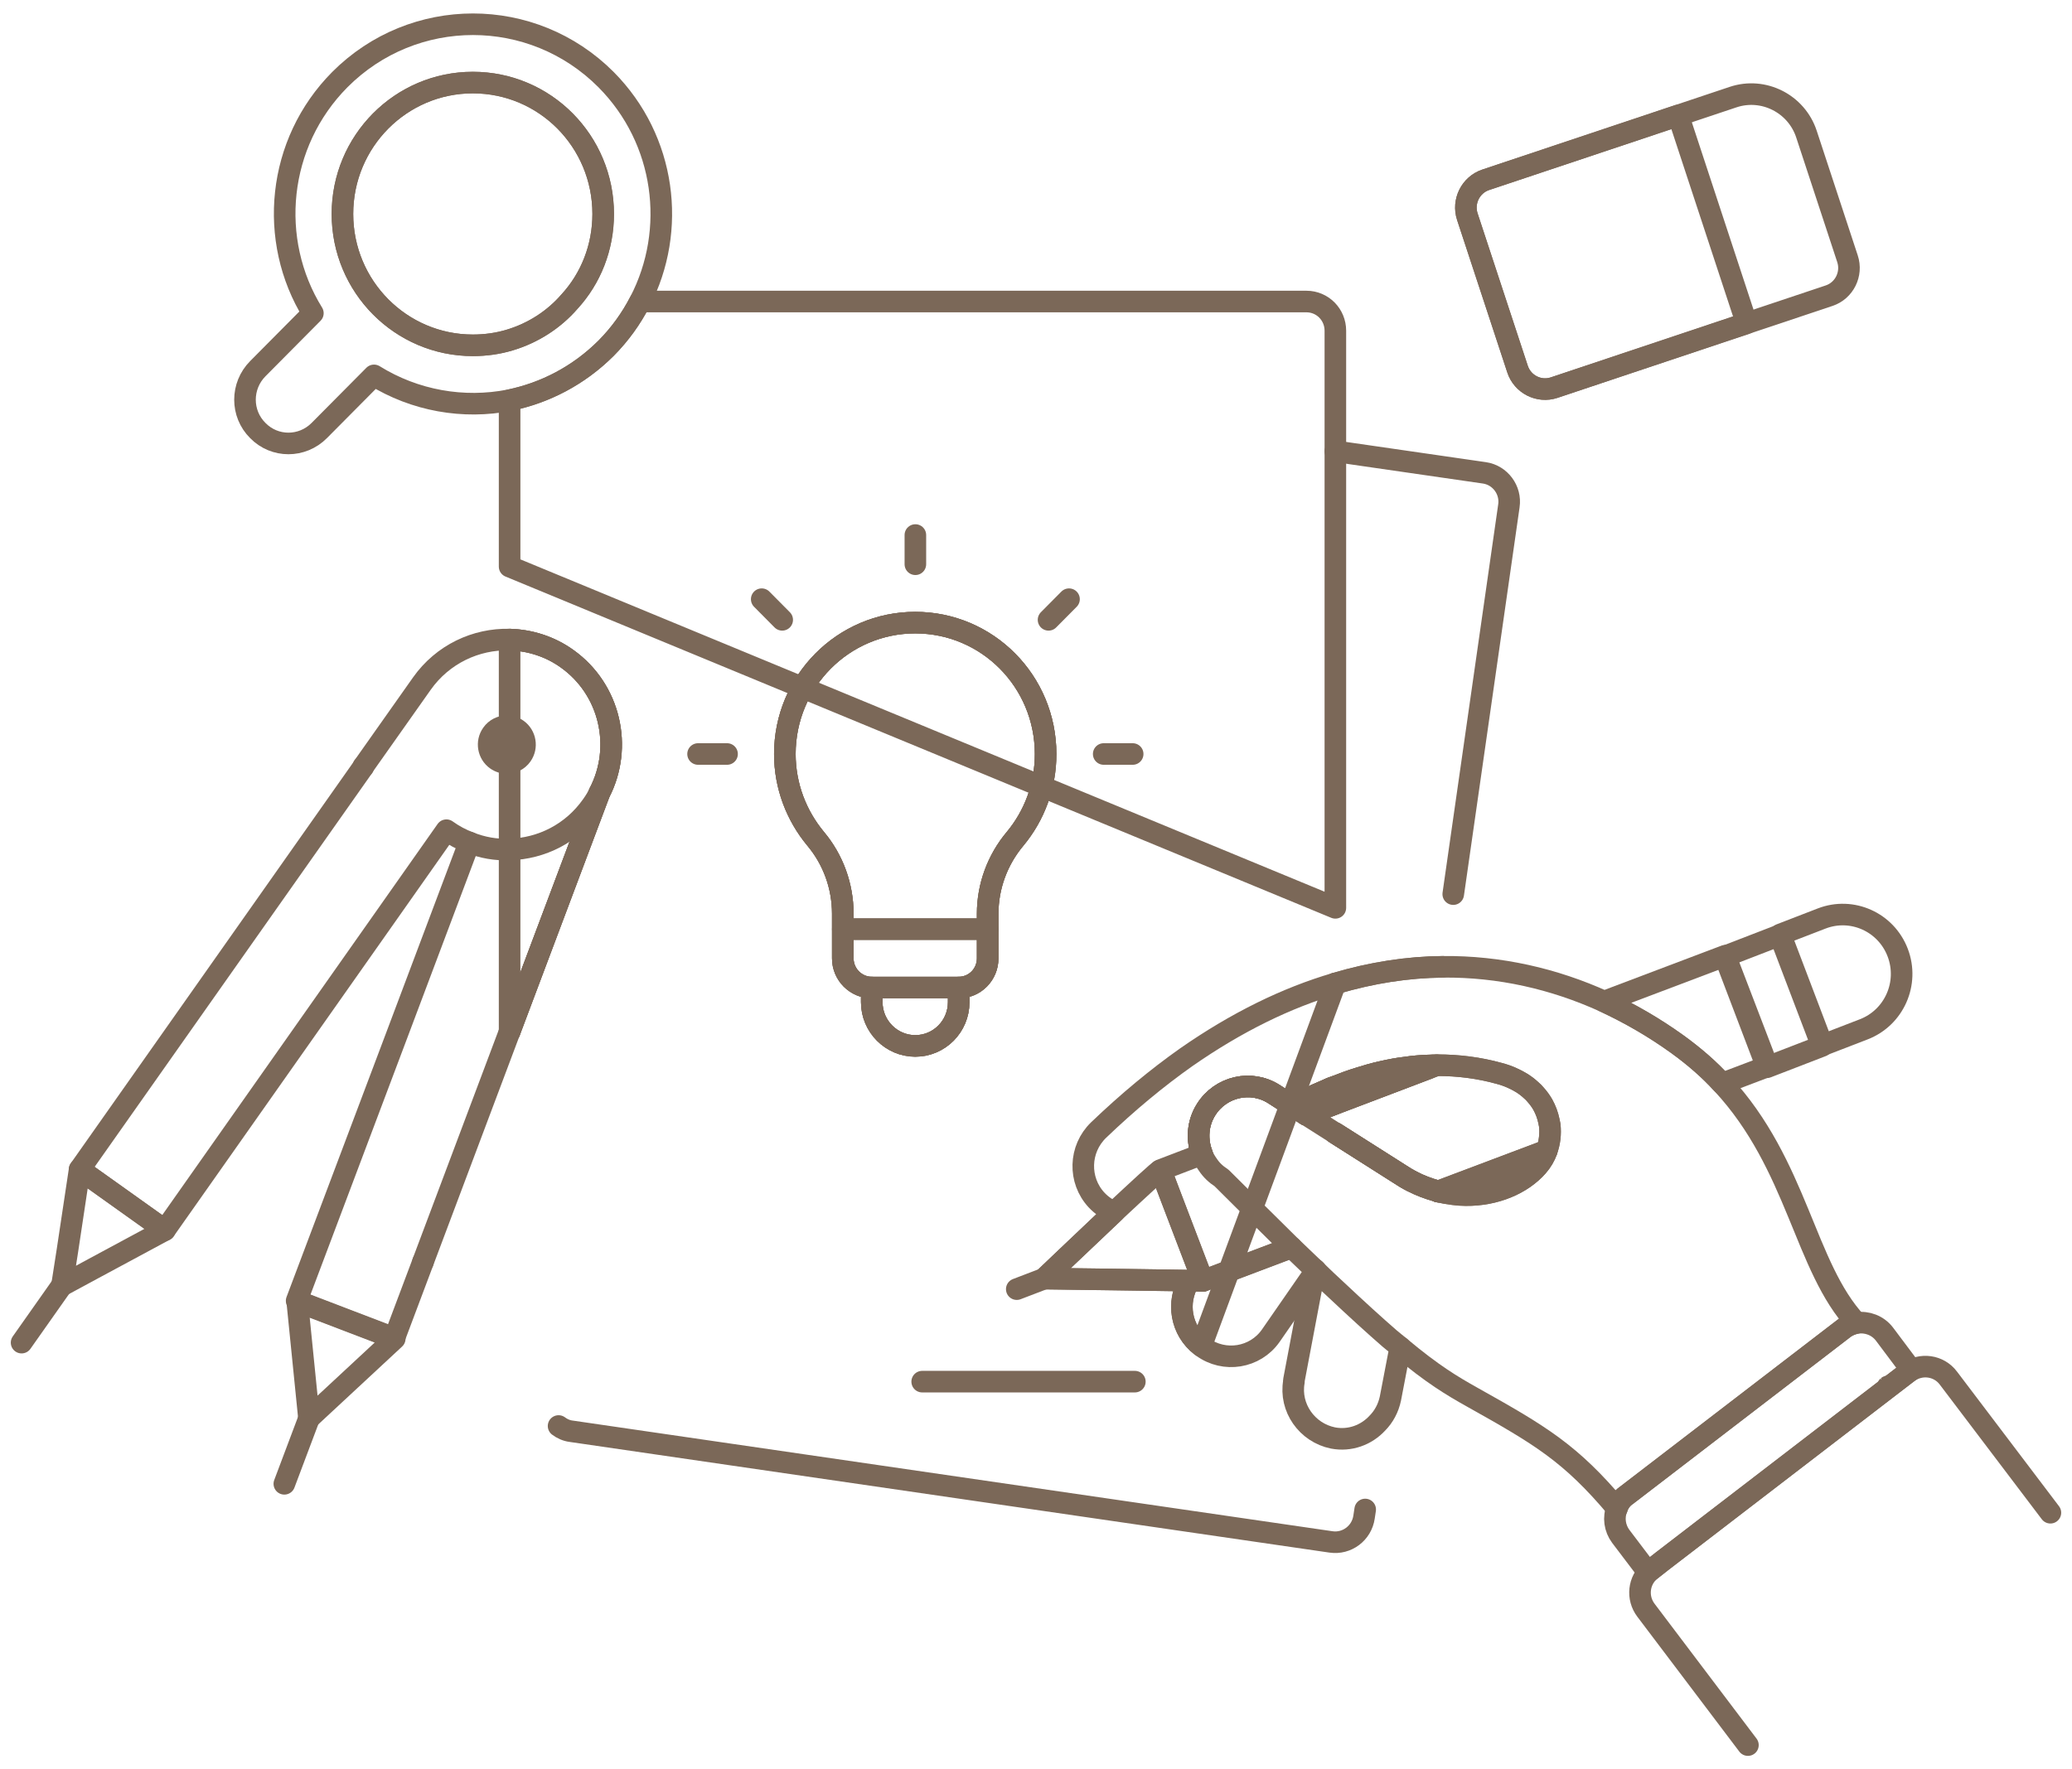 <?xml version="1.0" encoding="UTF-8"?><svg version="1.1" width="96px" height="82px" viewBox="0 0 96.0 82.0" xmlns="http://www.w3.org/2000/svg" xmlns:xlink="http://www.w3.org/1999/xlink"><defs><clipPath id="i0"><path d="M1440,0 L1440,6773 L0,6773 L0,0 L1440,0 Z"></path></clipPath><clipPath id="i1"><path d="M1.344,0 C1.612,0 1.884,0.081 2.12,0.249 C2.723,0.682 2.866,1.526 2.437,2.136 C2.175,2.507 1.761,2.705 1.342,2.705 C1.072,2.705 0.802,2.624 0.566,2.456 C-0.039,2.023 -0.181,1.179 0.248,0.571 C0.509,0.198 0.924,0 1.344,0 Z M1.344,1.053 C1.297,1.053 1.18,1.065 1.1,1.179 C1.041,1.263 1.04,1.347 1.049,1.403 C1.058,1.459 1.087,1.538 1.17,1.598 C1.221,1.635 1.279,1.653 1.342,1.653 C1.387,1.653 1.504,1.641 1.585,1.526 C1.68,1.392 1.649,1.204 1.515,1.108 C1.464,1.072 1.406,1.053 1.344,1.053 Z"></path></clipPath></defs><g transform="translate(-1005.0 -2744.0)"><g clip-path="url(#i0)"><g transform="translate(899.0 2680.0)"><g transform="translate(107.0 65.0)"><g transform="translate(54.534 48.38)"><path d="M4.993,2.286 L6.335,1.773 L10.645,0.136 L10.658,0 L10.645,0 C10.296,0.014 9.947,0.04 9.597,0.095 C9.236,0.136 8.886,0.203 8.523,0.284 C8.349,0.324 8.161,0.365 7.973,0.42 C7.799,0.474 7.624,0.527 7.436,0.581 C7.074,0.689 6.711,0.825 6.335,0.974 C6.202,1.015 6.067,1.068 5.932,1.137 C5.799,1.191 5.665,1.258 5.53,1.313 C5.436,1.353 5.342,1.394 5.248,1.447 C4.966,1.583 4.671,1.732 4.376,1.894 L3.49,1.325 C2.429,0.649 1.019,0.974 0.349,2.043 C-0.055,2.679 -0.095,3.449 0.161,4.113" stroke="#7B6858" stroke-width="1" fill="none" stroke-linecap="round" stroke-linejoin="round"></path></g><g transform="translate(24.88 65.088)"><path d="M37.372,3.869 L37.319,4.221 C37.211,4.965 36.526,5.48 35.788,5.372 L8.014,1.326 L0.59,0.244 C0.362,0.217 0.161,0.122 0,0" stroke="#7B6858" stroke-width="1" fill="none" stroke-linecap="round" stroke-linejoin="round"></path></g><g transform="translate(60.869 43.807)"><path d="M4.981,0 C3.357,0.014 1.692,0.271 0,0.772" stroke="#7B6858" stroke-width="1" fill="none" stroke-linecap="round" stroke-linejoin="round"></path></g><g transform="translate(60.869 19.914)"><path d="M0,0 L6.913,1.001 C7.638,1.109 8.149,1.799 8.041,2.529 L5.463,20.524" stroke="#7B6858" stroke-width="1" fill="none" stroke-linecap="round" stroke-linejoin="round"></path></g><g transform="translate(60.869 51.518)"><path d="M0,0 L2.94,1.867 C3.141,2.002 3.342,2.124 3.557,2.233" stroke="#7B6858" stroke-width="1" fill="none" stroke-linecap="round" stroke-linejoin="round"></path></g><g transform="translate(53.759 56.808)"><path d="M6.157,1.028 L6.13,1.191 L4.116,4.099 C3.393,5.128 1.969,5.358 0.949,4.614 C0.935,4.6 0.909,4.586 0.895,4.574 C-0.045,3.856 -0.272,2.543 0.345,1.542 L0.359,1.542 L0.976,1.556 L1.432,1.38 L5.084,0 C5.473,0.365 5.822,0.718 6.157,1.028 Z" stroke="#7B6858" stroke-width="1" fill="none" stroke-linecap="round" stroke-linejoin="round"></path></g><g transform="translate(18.597 46.81)"><path d="M4.014,0 L0,10.675" stroke="#7B6858" stroke-width="1" fill="none" stroke-linecap="round" stroke-linejoin="round"></path></g><g transform="translate(15.832 34.526)"><path d="M0,0.014 L0,0" stroke="#7B6858" stroke-width="1" fill="none" stroke-linecap="round" stroke-linejoin="round"></path></g><g transform="translate(22.611 28.641)"><path d="M0,0 C0.926,0.027 1.865,0.311 2.672,0.893 C4.658,2.314 5.262,4.979 4.161,7.103 L0,18.169" stroke="#7B6858" stroke-width="1" fill="none" stroke-linecap="round" stroke-linejoin="round"></path></g><g transform="translate(35.364 27.855)"><path d="M12.081,6.088 C12.081,7.577 11.558,8.943 10.672,10.013 C9.853,10.986 9.397,12.218 9.397,13.489 L9.397,15.559 C9.397,16.303 8.806,16.912 8.055,16.912 L8.055,17.588 C8.055,18.712 7.154,19.618 6.04,19.618 C4.94,19.618 4.027,18.712 4.027,17.588 L4.027,16.912 C3.289,16.912 2.684,16.303 2.684,15.559 L2.684,13.489 C2.684,12.218 2.241,10.986 1.423,10.013 C0.537,8.943 0,7.577 0,6.088 C0,2.72 2.711,0 6.04,0 C9.383,0 12.081,2.72 12.081,6.088 Z" stroke="#7B6858" stroke-width="1" fill="none" stroke-linecap="round" stroke-linejoin="round"></path></g><g transform="translate(22.611 12.974)"><path d="M18.794,14.882 C15.464,14.882 12.753,17.601 12.753,20.971 C12.753,22.459 13.29,23.825 14.176,24.894 C14.995,25.868 15.438,27.099 15.438,28.371 L15.438,30.441 C15.438,31.185 16.042,31.794 16.78,31.794 L16.78,32.471 C16.78,33.593 17.693,34.5 18.794,34.5 C19.908,34.5 20.807,33.593 20.807,32.471 L20.807,31.794 C21.559,31.794 22.15,31.185 22.15,30.441 L22.15,28.371 C22.15,27.099 22.606,25.868 23.426,24.894 C24.312,23.825 24.835,22.459 24.835,20.971 C24.835,17.601 22.136,14.882 18.794,14.882 Z M32.044,48.408 C31.104,47.691 30.876,46.378 31.493,45.377 L27.936,45.323 L24.768,45.282 C24.768,45.282 26.513,43.618 28.016,42.198 C27.707,42.076 27.439,41.9 27.197,41.643 C26.339,40.723 26.378,39.276 27.291,38.396 C28.647,37.097 30.003,35.975 31.346,35.027 C33.695,33.391 36.004,32.267 38.259,31.604 L32.044,48.408 Z M38.259,28.1 L38.259,6.941 L38.259,1.353 C38.259,0.608 37.668,0 36.917,0 L6.041,0 C5.638,0.784 5.115,1.515 4.47,2.164 C3.195,3.436 1.638,4.235 0,4.573 L0,6.061 L0,12.284 L38.259,28.1 Z M0,15.667 C0.926,15.694 1.865,15.978 2.672,16.56 C4.658,17.98 5.262,20.646 4.162,22.769 L0,33.837 L0,15.667 Z" stroke="#7B6858" stroke-width="1" fill="none" stroke-linecap="round" stroke-linejoin="round"></path></g><g transform="translate(41.727 63.032)"><path d="M9.853,0 L0,0" stroke="#7B6858" stroke-width="1" fill="none" stroke-linecap="round" stroke-linejoin="round"></path></g><g transform="translate(54.534 49.352)"><path d="M0.161,3.141 C-0.095,2.478 -0.055,1.706 0.349,1.07 C1.019,0.002 2.429,-0.323 3.49,0.354 L4.376,0.922 C4.671,0.76 4.966,0.61 5.248,0.476 C5.342,0.422 5.436,0.381 5.53,0.34 C5.665,0.286 5.799,0.219 5.932,0.164 C6.067,0.097 6.202,0.043 6.335,0.002 L6.335,0.8 L4.993,1.315" stroke="#7B6858" stroke-width="1" fill="none" stroke-linecap="round" stroke-linejoin="round"></path></g><g transform="translate(10.351 0.124)"><path d="M15.038,12.849 C14.314,13.688 13.347,14.311 12.26,14.636 C11.723,14.798 11.146,14.879 10.556,14.879 C7.226,14.879 4.515,12.16 4.515,8.792 C4.515,5.422 7.226,2.702 10.556,2.702 C13.898,2.702 16.596,5.422 16.596,8.792 C16.596,10.347 16.018,11.781 15.038,12.849 Z M16.73,2.567 C13.32,-0.856 7.803,-0.856 4.393,2.567 C1.48,5.503 1.05,10.008 3.145,13.391 L0.594,15.962 C-0.198,16.76 -0.198,18.045 0.594,18.829 C1.373,19.627 2.648,19.627 3.441,18.829 L5.978,16.273 C7.87,17.449 10.125,17.842 12.26,17.422 C13.898,17.084 15.454,16.286 16.73,15.015 C17.374,14.364 17.898,13.635 18.301,12.849 C20.019,9.535 19.495,5.355 16.73,2.567 Z" stroke="#7B6858" stroke-width="1" fill="none" stroke-linecap="round" stroke-linejoin="round"></path></g><g transform="translate(14.866 2.827)"><path d="M12.081,6.088 C12.081,7.644 11.504,9.078 10.524,10.146 C9.799,10.985 8.833,11.608 7.746,11.933 C7.208,12.096 6.631,12.177 6.04,12.177 C2.711,12.177 0,9.457 0,6.088 C0,2.719 2.711,0 6.04,0 C9.383,0 12.081,2.719 12.081,6.088 Z" stroke="#7B6858" stroke-width="1" fill="none" stroke-linecap="round" stroke-linejoin="round"></path></g><g transform="translate(35.364 27.855)"><path d="M12.081,6.088 C12.081,7.577 11.558,8.943 10.672,10.013 C9.853,10.986 9.397,12.218 9.397,13.489 L9.397,14.206 L2.684,14.206 L2.684,13.489 C2.684,12.218 2.241,10.986 1.423,10.013 C0.537,8.943 0,7.577 0,6.088 C0,2.72 2.711,0 6.04,0 C9.383,0 12.081,2.72 12.081,6.088 Z" stroke="#7B6858" stroke-width="1" fill="none" stroke-linecap="round" stroke-linejoin="round"></path></g><g transform="translate(38.049 42.062)"><path d="M6.712,0 L6.712,1.353 C6.712,2.097 6.121,2.705 5.369,2.705 L1.342,2.705 C0.604,2.705 0,2.097 0,1.353 L0,0 L6.712,0 Z" stroke="#7B6858" stroke-width="1" fill="none" stroke-linecap="round" stroke-linejoin="round"></path></g><g transform="translate(39.391 44.767)"><path d="M4.027,0 L4.027,0.677 C4.027,1.799 3.128,2.706 2.014,2.706 C0.913,2.706 0,1.799 0,0.677 L0,0 L4.027,0 Z" stroke="#7B6858" stroke-width="1" fill="none" stroke-linecap="round" stroke-linejoin="round"></path></g><g transform="translate(41.411 23.796)"><path d="M0,1.354 L0,0" stroke="#7B6858" stroke-width="1" fill="none" stroke-linecap="round" stroke-linejoin="round"></path></g><g transform="translate(47.581 26.769)"><path d="M0,0.957 L0.949,0" stroke="#7B6858" stroke-width="1" fill="none" stroke-linecap="round" stroke-linejoin="round"></path></g><g transform="translate(50.137 33.944)"><path d="M0,0 L1.342,0" stroke="#7B6858" stroke-width="1" fill="none" stroke-linecap="round" stroke-linejoin="round"></path></g><g transform="translate(34.292 26.769)"><path d="M0.949,0.957 L0,0" stroke="#7B6858" stroke-width="1" fill="none" stroke-linecap="round" stroke-linejoin="round"></path></g><g transform="translate(31.343 33.944)"><path d="M1.343,0 L0,0" stroke="#7B6858" stroke-width="1" fill="none" stroke-linecap="round" stroke-linejoin="round"></path></g><g transform="translate(12.174 64.731)"><path d="M1.143,0 L0,3.036" stroke="#7B6858" stroke-width="1" fill="none" stroke-linecap="round" stroke-linejoin="round"></path></g><g transform="translate(12.744 38.043)"><path d="M5.853,19.442 L4.525,22.973 L0,21.241 L4.605,9.024 L8.001,0" stroke="#7B6858" stroke-width="1" fill="none" stroke-linecap="round" stroke-linejoin="round"></path></g><g transform="translate(22.611 35.743)"><path d="M4.161,0 L0,11.067" stroke="#7B6858" stroke-width="1" fill="none" stroke-linecap="round" stroke-linejoin="round"></path></g><g transform="translate(12.771 59.313)"><polygon points="0.545,5.418 4.518,1.727 0,0 0.545,5.418 0.545,5.418" stroke="#7B6858" stroke-width="1" fill="none" stroke-linecap="round" stroke-linejoin="round"></polygon></g><g transform="translate(-0 58.577)"><path d="M1.865,0 L0,2.647" stroke="#7B6858" stroke-width="1" fill="none" stroke-linecap="round" stroke-linejoin="round"></path></g><g transform="translate(2.69 28.639)"><path d="M24.083,7.105 C23.989,7.308 23.868,7.497 23.734,7.687 C22.821,8.986 21.398,9.689 19.922,9.73 C19.291,9.756 18.659,9.649 18.055,9.405 C17.693,9.27 17.33,9.079 16.994,8.836 L14.014,13.071 L3.947,27.371 L0,24.557 L13.142,5.901 L13.142,5.887 L15.854,2.045 C16.82,0.678 18.363,-0.038 19.922,0.002 C20.847,0.029 21.787,0.313 22.592,0.895 C24.58,2.315 25.184,4.981 24.083,7.105 Z" stroke="#7B6858" stroke-width="1" fill="none" stroke-linecap="round" stroke-linejoin="round"></path></g><g transform="translate(1.871 53.196)"><polygon points="4.766,2.814 1.45,4.6 0,5.384 0.255,3.747 0.819,0 4.766,2.814 4.766,2.814" stroke="#7B6858" stroke-width="1" fill="none" stroke-linecap="round" stroke-linejoin="round"></polygon></g><g transform="translate(58.91 48.366)"><path d="M6.658,0 L6.269,0.149 L1.959,1.786 L0.617,2.3 L0,1.907 C0.296,1.745 0.59,1.597 0.872,1.461 C0.966,1.407 1.06,1.366 1.154,1.326 C1.289,1.272 1.423,1.204 1.557,1.151 C1.692,1.082 1.826,1.028 1.959,0.987 C2.335,0.839 2.698,0.703 3.06,0.595 C3.248,0.541 3.423,0.487 3.597,0.433 C3.786,0.379 3.973,0.338 4.149,0.298 C4.51,0.217 4.86,0.149 5.222,0.108 C5.571,0.055 5.92,0.027 6.269,0.014 L6.282,0.014 C6.417,0 6.537,0 6.658,0 Z" stroke="#7B6858" stroke-width="1" fill="none" stroke-linecap="round" stroke-linejoin="round"></path></g><g transform="translate(65.649 52.317)"><path d="M5.021,0 C4.927,0.271 4.779,0.515 4.59,0.731 C3.867,1.556 2.631,2.083 1.262,2.071 C1.074,2.071 0.886,2.057 0.684,2.029 C0.456,2.002 0.228,1.962 0,1.907 L0,1.894 L5.021,0 Z" stroke="#7B6858" stroke-width="1" fill="none" stroke-linecap="round" stroke-linejoin="round"></path></g><g transform="translate(73.822 60.298)"><path d="M13.735,2.192 L13.587,2.301 L13.427,2.422 L2.19,11.053 L1.64,11.487 L1.532,11.568 L0.271,9.904 C-0.011,9.525 -0.079,9.025 0.096,8.605 C0.163,8.375 0.31,8.159 0.526,8.01 L10.607,0.271 C10.781,0.135 10.996,0.054 11.198,0.014 L11.211,0.014 C11.681,-0.054 12.177,0.123 12.487,0.528 L13.735,2.192 Z" stroke="#7B6858" stroke-width="1" fill="none" stroke-linecap="round" stroke-linejoin="round"></path></g><g transform="translate(54.534 49.352)"><path d="M0.161,3.141 C-0.095,2.478 -0.055,1.706 0.349,1.07 C1.019,0.002 2.429,-0.323 3.49,0.354 L4.376,0.922 L4.993,1.315 M5.436,8.539 L5.383,8.485 M6.335,2.166 L9.275,4.034 C9.476,4.169 9.678,4.29 9.893,4.399 C10.255,4.588 10.618,4.723 10.994,4.831 C11.021,4.845 11.061,4.859 11.101,4.873" stroke="#7B6858" stroke-width="1" fill="none" stroke-linecap="round" stroke-linejoin="round"></path></g><g transform="translate(54.534 48.367)"><path d="M11.101,5.858 L11.114,5.858 C11.342,5.912 11.571,5.953 11.798,5.98 C12,6.006 12.189,6.02 12.376,6.02 C13.745,6.034 14.981,5.506 15.706,4.681 C15.894,4.464 16.041,4.221 16.135,3.951 L16.135,3.937 C16.27,3.572 16.309,3.179 16.27,2.787 L16.229,2.584 C16.175,2.327 16.082,2.069 15.947,1.826 C15.853,1.664 15.745,1.515 15.612,1.366 C15.544,1.285 15.477,1.217 15.397,1.149 C15.289,1.041 15.142,0.933 14.994,0.838 C14.685,0.649 14.336,0.486 13.92,0.378 C12.993,0.121 12.027,0 11.061,0 L11.034,0 C10.913,0 10.793,0 10.658,0.014 L10.644,0.014 C10.295,0.026 9.947,0.054 9.598,0.108 C9.235,0.148 8.885,0.216 8.524,0.297 C8.349,0.338 8.162,0.378 7.973,0.433 C7.798,0.486 7.624,0.541 7.436,0.595 C7.074,0.703 6.711,0.838 6.336,0.987 C6.201,1.028 6.068,1.082 5.933,1.149 C5.798,1.204 5.664,1.272 5.531,1.325 C5.436,1.366 5.342,1.406 5.248,1.461 C4.966,1.596 4.671,1.745 4.376,1.907 L3.49,1.339 C2.429,0.662 1.02,0.987 0.348,2.056 C-0.055,2.692 -0.095,3.463 0.16,4.126" stroke="#7B6858" stroke-width="1" fill="none" stroke-linecap="round" stroke-linejoin="round"></path></g><g transform="translate(58.916 57.89)"><path d="M4.961,3.545 L4.504,5.926 C4.41,6.373 4.196,6.765 3.901,7.063 C3.39,7.618 2.625,7.902 1.846,7.753 C0.638,7.509 -0.18,6.346 0.034,5.142 C0.02,5.115 0.034,5.101 0.034,5.074 L0.974,0.108 L1.054,0 C1.376,0.312 1.672,0.596 1.954,0.853 C2.961,1.8 3.779,2.544 4.464,3.139 C4.638,3.288 4.813,3.423 4.961,3.545 Z" stroke="#7B6858" stroke-width="1" fill="none" stroke-linecap="round" stroke-linejoin="round"></path></g><g transform="translate(86.46 63.252)"><path d="M0.011,0 L0,0.009 C0.003,0.006 0.007,0.004 0.011,0 Z" stroke="#7B6858" stroke-width="1" fill="none" stroke-linecap="round" stroke-linejoin="round"></path></g><g transform="translate(60.869 43.806)"><path d="M0,0.772 C1.692,0.271 3.356,0.015 4.981,0.001 C7.612,-0.025 10.135,0.556 12.457,1.611 C13.625,2.152 14.753,2.802 15.826,3.573 C16.633,4.155 17.33,4.764 17.922,5.413 C21.438,9.201 21.72,13.896 24.15,16.507 C23.948,16.547 23.734,16.628 23.56,16.764 L13.478,24.503 C13.263,24.651 13.115,24.868 13.048,25.098 C10.901,22.541 9.504,21.716 6.363,19.957 C5.397,19.416 4.51,18.888 3.007,17.63" stroke="#7B6858" stroke-width="1" fill="none" stroke-linecap="round" stroke-linejoin="round"></path></g><g transform="translate(52.774 52.493)"><path d="M6.068,4.316 L2.417,5.696 L1.96,5.872 L1.733,5.276 L0.484,2.002 L0,0.731 L1.733,0.067 L1.921,0 C1.988,0.176 2.082,0.338 2.189,0.486 C2.35,0.731 2.565,0.934 2.82,1.096 C3.182,1.461 3.545,1.813 3.88,2.151 C4.685,2.949 5.41,3.666 6.068,4.316 Z" stroke="#7B6858" stroke-width="1" fill="none" stroke-linecap="round" stroke-linejoin="round"></path></g><g transform="translate(60.87 51.518)"><path d="M4.765,2.706 L4.778,2.706 L4.778,2.693 C4.739,2.693 4.698,2.679 4.657,2.665 C4.282,2.557 3.919,2.422 3.556,2.233 C3.342,2.124 3.141,2.003 2.939,1.867 L0,0" stroke="#7B6858" stroke-width="1" fill="none" stroke-linecap="round" stroke-linejoin="round"></path></g><g transform="translate(73.327 43.292)"><path d="M7.571,5.128 L7.53,5.142 L5.463,5.926 C4.873,5.277 4.176,4.668 3.369,4.086 C2.296,3.315 1.168,2.666 0,2.124 L5.612,0 L5.612,0.015 L7.571,5.128 Z" stroke="#7B6858" stroke-width="1" fill="none" stroke-linecap="round" stroke-linejoin="round"></path></g><g transform="translate(78.913 42.342)"><polygon points="2.547,0 4.501,5.135 1.953,6.119 0,0.984 2.547,0 2.547,0" stroke="#7B6858" stroke-width="1" fill="none" stroke-linecap="round" stroke-linejoin="round"></polygon></g><g transform="translate(81.491 41.385)"><path d="M3.863,5.318 C5.27,4.774 5.974,3.184 5.434,1.766 C4.895,0.348 3.317,-0.361 1.91,0.183 L0,0.921 L1.952,6.056 L3.863,5.318 Z" stroke="#7B6858" stroke-width="1" fill="none" stroke-linecap="round" stroke-linejoin="round"></path></g><g transform="translate(46.109 58.257)"><path d="M1.275,0 L0,0.488" stroke="#7B6858" stroke-width="1" fill="none" stroke-linecap="round" stroke-linejoin="round"></path></g><g transform="translate(47.378 53.223)"><path d="M7.356,5.141 L6.739,5.127 L6.725,5.127 L0,5.033 C0,5.033 1.745,3.368 3.248,1.947 C4.363,0.906 5.342,0 5.397,0 L5.879,1.272 L7.128,4.545 L7.356,5.141 Z" stroke="#7B6858" stroke-width="1" fill="none" stroke-linecap="round" stroke-linejoin="round"></path></g><g transform="translate(74.985 62.336)"><path d="M5,17.54 L0.275,11.289 C-0.156,10.721 -0.074,9.909 0.476,9.449 L1.027,9.017 L12.263,0.385 L12.424,0.263 C13.014,-0.17 13.846,-0.061 14.29,0.534 L19.014,6.771" stroke="#7B6858" stroke-width="1" fill="none" stroke-linecap="round" stroke-linejoin="round"></path></g><g transform="translate(58.91 50.273)"><path d="M0.617,0.393 L0,0" stroke="#7B6858" stroke-width="1" fill="none" stroke-linecap="round" stroke-linejoin="round"></path></g><g transform="translate(65.649 54.211)"><path d="M0,0.014 L0,0" stroke="#7B6858" stroke-width="1" fill="none" stroke-linecap="round" stroke-linejoin="round"></path></g><g transform="translate(59.917 57.837)"><path d="M0.053,0.054 L0,0" stroke="#7B6858" stroke-width="1" fill="none" stroke-linecap="round" stroke-linejoin="round"></path></g><g transform="translate(59.528 48.366)"><path d="M11.276,2.787 C11.317,3.18 11.276,3.572 11.142,3.937 L11.142,3.951 L6.12,5.844 C6.081,5.844 6.04,5.832 6,5.818 C5.624,5.709 5.262,5.574 4.899,5.385 C4.684,5.277 4.483,5.155 4.282,5.02 L1.342,3.153 L0,2.3 L1.342,1.786 L5.651,0.149 L6.04,0 L6.067,0 C7.033,0 8,0.122 8.926,0.379 C9.343,0.487 9.691,0.649 10.001,0.839 C10.148,0.934 10.283,1.042 10.404,1.151 C10.484,1.218 10.551,1.285 10.618,1.366 C10.753,1.516 10.86,1.664 10.953,1.826 C11.088,2.071 11.182,2.327 11.235,2.584 L11.276,2.787 Z" stroke="#7B6858" stroke-width="1" fill="none" stroke-linecap="round" stroke-linejoin="round"></path></g><g transform="translate(58.91 50.273)"><path d="M0.617,0.393 L0,0" stroke="#7B6858" stroke-width="1" fill="none" stroke-linecap="round" stroke-linejoin="round"></path></g><g transform="translate(65.649 54.211)"><path d="M0,0.014 L0,0" stroke="#7B6858" stroke-width="1" fill="none" stroke-linecap="round" stroke-linejoin="round"></path></g><g transform="translate(59.917 57.837)"><path d="M0.053,0.054 L0,0" stroke="#7B6858" stroke-width="1" fill="none" stroke-linecap="round" stroke-linejoin="round"></path></g><g transform="translate(66.917 3.362)"><path d="M15.78,1.853 L17.682,7.632 C17.915,8.338 17.531,9.108 16.83,9.341 L4.089,13.602 C3.388,13.836 2.625,13.45 2.393,12.744 L0.068,5.681 C-0.165,4.975 0.219,4.205 0.918,3.971 L12.385,0.137 C13.787,-0.331 15.315,0.44 15.78,1.853 Z" stroke="#7B6858" stroke-width="1" fill="none" stroke-linecap="round" stroke-linejoin="round"></path></g><g transform="translate(66.918 4.351)"><path d="M9.838,0 L13.008,9.631 L4.089,12.613 C3.388,12.847 2.625,12.461 2.393,11.755 L0.068,4.693 C-0.165,3.986 0.219,3.217 0.918,2.982 L9.838,0 Z" stroke="#7B6858" stroke-width="1" fill="none" stroke-linecap="round" stroke-linejoin="round"></path></g><g transform="translate(21.14 32.155)"><g clip-path="url(#i1)"><polygon points="-6.10622664e-16,0 2.685,0 2.685,2.705 -6.10622664e-16,2.705 -6.10622664e-16,0" stroke="none" fill="#7B6858"></polygon></g></g></g></g></g></g></svg>